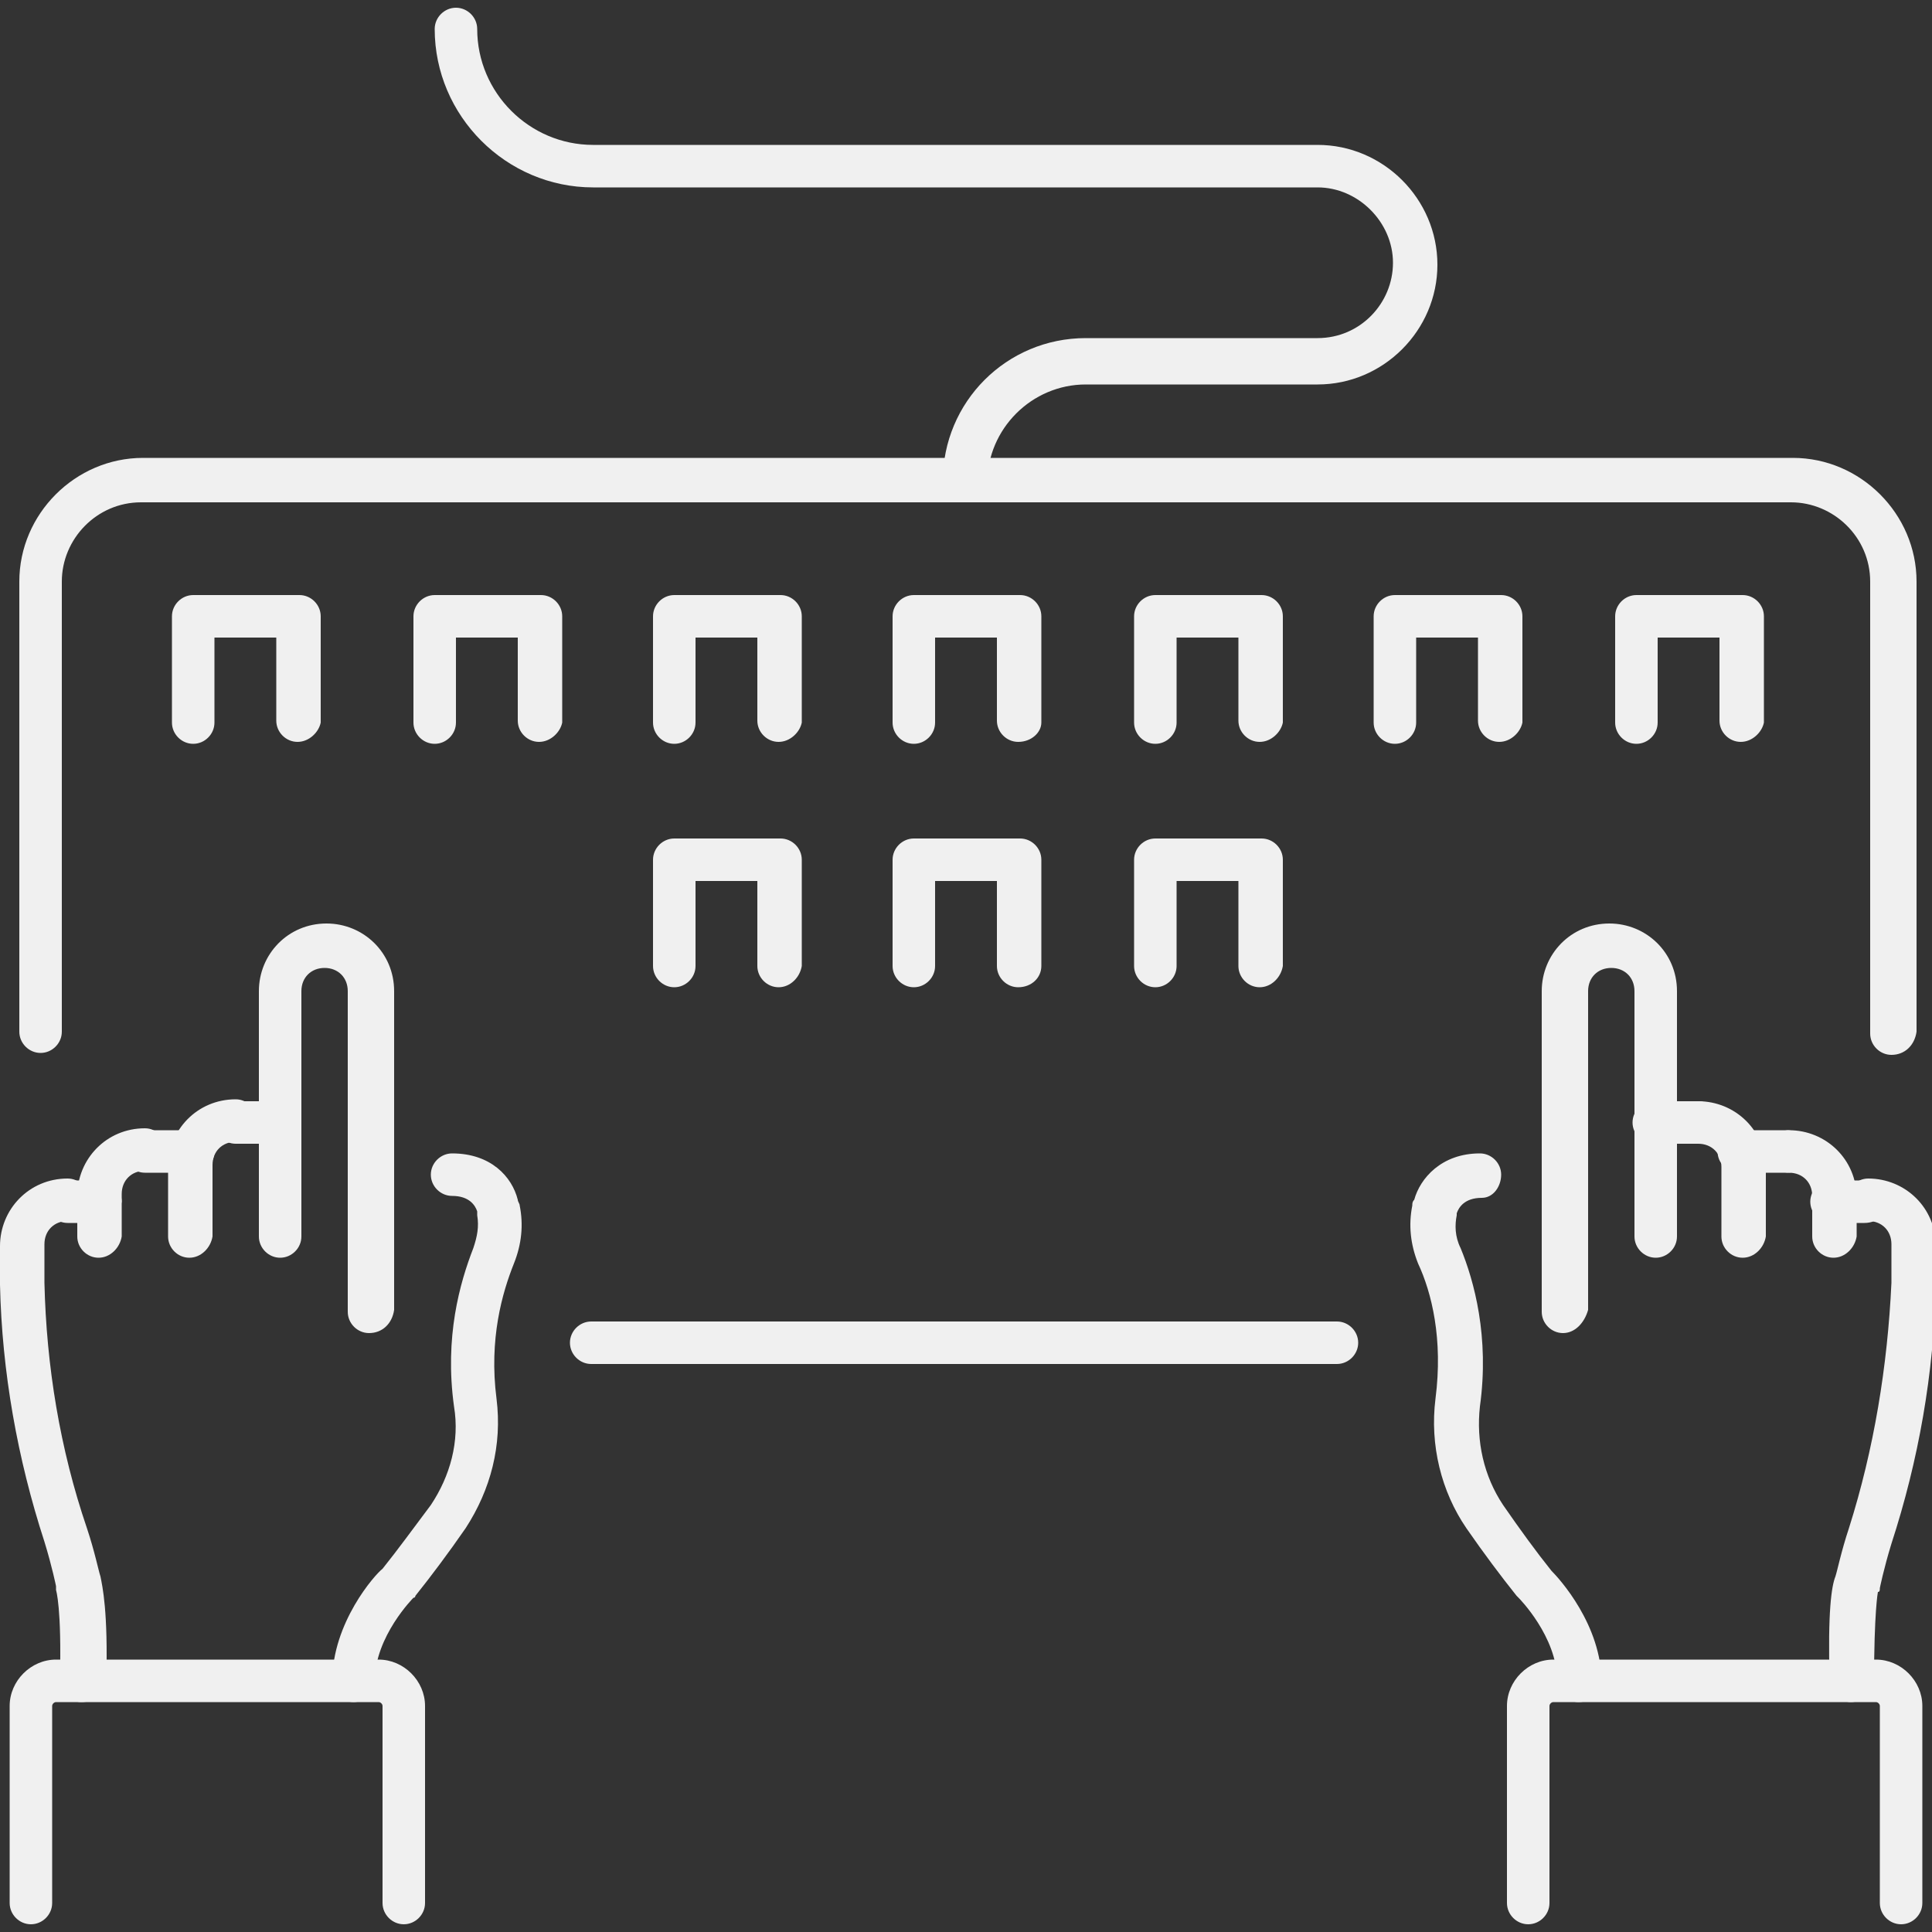 <?xml version="1.0" encoding="UTF-8"?> <svg xmlns="http://www.w3.org/2000/svg" xmlns:xlink="http://www.w3.org/1999/xlink" height="100px" width="100px" fill="#f0f0f0" x="0px" y="0px" viewBox="0 0 100 100" style="enable-background:new 0 0 100 100;" xml:space="preserve"><rect x="0" y="0" width="100" height="100" fill="#333333" stroke="none"/> <g> <g> <path d="M97.9,54.6c-0.6,0-1.1-0.5-1.1-1.1V30.1c0-2.3-1.9-4.1-4.1-4.1H7.3c-2.3,0-4.1,1.9-4.1,4.1v23.3 c0,0.6-0.5,1.1-1.1,1.1c-0.6,0-1.1-0.5-1.1-1.1V30.1c0-3.5,2.9-6.4,6.4-6.4h85.4c3.5,0,6.4,2.9,6.4,6.4v23.3 C99.1,54.1,98.6,54.6,97.9,54.6z"></path> </g> <g> <path d="M69.2,70.6H30.6c-0.6,0-1.1-0.5-1.1-1.1c0-0.6,0.5-1.1,1.1-1.1h38.6c0.6,0,1.1,0.5,1.1,1.1 C70.3,70.1,69.8,70.6,69.2,70.6z"></path> </g> <g> <g> <g> <path d="M80.9,69c-0.6,0-1.1-0.5-1.1-1.1V51.3c0-1.9,1.5-3.5,3.5-3.5c1.9,0,3.5,1.5,3.5,3.5V64 c0,0.6-0.5,1.1-1.1,1.1c-0.6,0-1.1-0.5-1.1-1.1V51.3c0-0.7-0.5-1.2-1.2-1.2c-0.7,0-1.2,0.5-1.2,1.2v16.5 C82,68.5,81.5,69,80.9,69z"></path> </g> <g> <path d="M90.2,65.1c-0.6,0-1.1-0.5-1.1-1.1v-3.6c0-0.7-0.5-1.2-1.2-1.2c-0.6,0-1.1-0.5-1.1-1.1 s0.5-1.1,1.1-1.1c1.9,0,3.5,1.5,3.5,3.5V64C91.3,64.6,90.8,65.1,90.2,65.1z"></path> </g> <g> <path d="M94.9,65.1c-0.6,0-1.1-0.5-1.1-1.1v-2.1c0-0.7-0.5-1.2-1.2-1.2c-0.6,0-1.1-0.5-1.1-1.1 c0-0.6,0.5-1.1,1.1-1.1c1.9,0,3.5,1.5,3.5,3.5V64C96,64.6,95.5,65.1,94.9,65.1z"></path> </g> <g> <path d="M95.8,88.1c-0.6,0-1.1-0.5-1.1-1.1c-0.1-3.6,0.1-4.9,0.3-5.4c0.1-0.3,0.3-1.3,0.7-2.5 c1.3-4.1,2-8.4,2.2-12.7l0-2c0-0.7-0.5-1.2-1.2-1.2c-0.6,0-1.1-0.5-1.1-1.1c0-0.6,0.5-1.1,1.1-1.1c1.9,0,3.5,1.5,3.5,3.5l0,2 c-0.1,4.6-0.9,9.1-2.3,13.4c-0.4,1.3-0.6,2.3-0.6,2.3c0,0.1,0,0.2-0.1,0.2l0,0c0,0-0.2,1-0.2,4.7C96.9,87.6,96.4,88.1,95.8,88.1 C95.8,88.1,95.8,88.1,95.8,88.1z"></path> </g> <g> <path d="M81.7,88.1c-0.6,0-1.1-0.5-1.1-1.1c0-2.3-2-4.3-2-4.3c0,0-0.1-0.1-0.1-0.1c-0.8-1-1.7-2.2-2.6-3.5 c-1.3-1.9-1.9-4.3-1.6-6.7c0.4-3.1-0.2-5.5-0.9-7c-0.4-1-0.5-2-0.3-3c0-0.1,0-0.2,0.1-0.3c0.3-1.1,1.4-2.4,3.4-2.4 c0.6,0,1.1,0.5,1.1,1.1S77.3,62,76.7,62c-0.9,0-1.2,0.5-1.3,0.8c0,0,0,0.1,0,0.1c-0.1,0.5-0.1,1.1,0.2,1.7 c0.7,1.7,1.5,4.6,1,8.2c-0.2,1.8,0.2,3.6,1.2,5.1c0.9,1.3,1.7,2.4,2.5,3.4c0.4,0.4,2.6,2.8,2.6,5.8 C82.9,87.6,82.4,88.1,81.7,88.1z"></path> </g> <g> <path d="M96.5,63.3h-1.7c-0.6,0-1.1-0.5-1.1-1.1c0-0.6,0.5-1.1,1.1-1.1h1.7c0.6,0,1.1,0.5,1.1,1.1 C97.7,62.8,97.2,63.3,96.5,63.3z"></path> </g> <g> <path d="M92.5,60.7h-2.5c-0.6,0-1.1-0.5-1.1-1.1c0-0.6,0.5-1.1,1.1-1.1h2.5c0.6,0,1.1,0.5,1.1,1.1 C93.7,60.2,93.2,60.7,92.5,60.7z"></path> </g> <g> <path d="M87.9,59.2h-2.3c-0.6,0-1.1-0.5-1.1-1.1s0.5-1.1,1.1-1.1h2.3c0.6,0,1.1,0.5,1.1,1.1 S88.5,59.2,87.9,59.2z"></path> </g> </g> <g> <g> <path d="M98.4,99.6c-0.6,0-1.1-0.5-1.1-1.1V88.3c0-0.1-0.1-0.2-0.2-0.2H80.4c-0.1,0-0.2,0.1-0.2,0.2v10.2 c0,0.6-0.5,1.1-1.1,1.1c-0.6,0-1.1-0.5-1.1-1.1V88.3c0-1.3,1.1-2.4,2.4-2.4h16.7c1.3,0,2.4,1.1,2.4,2.4v10.2 C99.5,99.1,99,99.6,98.4,99.6z"></path> </g> </g> </g> <g> <g> <g> <path d="M19.1,69c-0.6,0-1.1-0.5-1.1-1.1V51.3c0-0.7-0.5-1.2-1.2-1.2c-0.7,0-1.2,0.5-1.2,1.2V64 c0,0.6-0.5,1.1-1.1,1.1s-1.1-0.5-1.1-1.1V51.3c0-1.9,1.5-3.5,3.5-3.5c1.9,0,3.5,1.5,3.5,3.5v16.5C20.3,68.5,19.8,69,19.1,69z"></path> </g> <g> <path d="M9.8,65.1c-0.6,0-1.1-0.5-1.1-1.1v-3.6c0-1.9,1.5-3.5,3.5-3.5c0.6,0,1.1,0.5,1.1,1.1s-0.5,1.1-1.1,1.1 c-0.7,0-1.2,0.5-1.2,1.2V64C10.9,64.6,10.4,65.1,9.8,65.1z"></path> </g> <g> <path d="M5.1,65.1C4.5,65.1,4,64.6,4,64v-2.1c0-1.9,1.5-3.5,3.5-3.5c0.6,0,1.1,0.5,1.1,1.1 c0,0.6-0.5,1.1-1.1,1.1c-0.7,0-1.2,0.5-1.2,1.2V64C6.2,64.6,5.7,65.1,5.1,65.1z"></path> </g> <g> <path d="M4.2,88.1C4.2,88.1,4.2,88.1,4.2,88.1c-0.6,0-1.1-0.5-1.1-1.1c0.1-3.8-0.2-4.7-0.2-4.7 c0-0.1,0-0.1,0-0.2c0,0-0.2-1-0.6-2.3C0.9,75.5,0.1,71,0,66.5l0-2C0,62.6,1.5,61,3.5,61c0.6,0,1.1,0.5,1.1,1.1 c0,0.6-0.5,1.1-1.1,1.1c-0.7,0-1.2,0.5-1.2,1.2l0,2c0.1,4.3,0.8,8.6,2.2,12.7c0.4,1.2,0.6,2.2,0.7,2.5c0.1,0.5,0.4,1.8,0.3,5.4 C5.4,87.7,4.9,88.1,4.2,88.1z"></path> </g> <g> <path d="M18.3,88.1c-0.6,0-1.1-0.5-1.1-1.1c0-3,2.2-5.5,2.6-5.8c0.8-1,1.6-2.1,2.5-3.3c1-1.5,1.5-3.3,1.2-5.1 c-0.5-3.6,0.3-6.4,1-8.2c0.2-0.6,0.3-1.1,0.2-1.7c0-0.1,0-0.1,0-0.2c-0.1-0.3-0.4-0.8-1.3-0.8c-0.6,0-1.1-0.5-1.1-1.1 s0.5-1.1,1.1-1.1c2,0,3.1,1.2,3.4,2.4c0,0.1,0.1,0.2,0.1,0.3c0.2,1,0.1,2-0.3,3c-0.6,1.5-1.3,3.9-0.9,7c0.3,2.4-0.3,4.7-1.6,6.7 c-0.9,1.3-1.8,2.5-2.6,3.5c0,0,0,0.1-0.1,0.1c0,0-2,2-2,4.3C19.4,87.6,18.9,88.1,18.3,88.1z"></path> </g> <g> <path d="M5.1,63.3H3.5c-0.6,0-1.1-0.5-1.1-1.1c0-0.6,0.5-1.1,1.1-1.1h1.7c0.6,0,1.1,0.5,1.1,1.1 C6.2,62.8,5.7,63.3,5.1,63.3z"></path> </g> <g> <path d="M9.9,60.7H7.5c-0.6,0-1.1-0.5-1.1-1.1c0-0.6,0.5-1.1,1.1-1.1h2.5c0.6,0,1.1,0.5,1.1,1.1 C11.1,60.2,10.6,60.7,9.9,60.7z"></path> </g> <g> <path d="M14.5,59.2h-2.3c-0.6,0-1.1-0.5-1.1-1.1s0.5-1.1,1.1-1.1h2.3c0.6,0,1.1,0.5,1.1,1.1 S15.1,59.2,14.5,59.2z"></path> </g> </g> <g> <g> <path d="M20.9,99.6c-0.6,0-1.1-0.5-1.1-1.1V88.3c0-0.1-0.1-0.2-0.2-0.2H2.9c-0.1,0-0.2,0.1-0.2,0.2v10.2 c0,0.6-0.5,1.1-1.1,1.1c-0.6,0-1.1-0.5-1.1-1.1V88.3c0-1.3,1.1-2.4,2.4-2.4h16.7c1.3,0,2.4,1.1,2.4,2.4v10.2 C22,99.1,21.5,99.6,20.9,99.6z"></path> </g> </g> </g> <g> <path d="M49.9,26c-0.6,0-1.1-0.5-1.1-1.1c0-4.1,3.3-7.4,7.4-7.4h12c2.2,0,3.9-1.8,3.9-3.9s-1.8-3.9-3.9-3.9H30.7 c-4.5,0-8.2-3.7-8.2-8.2c0-0.6,0.5-1.1,1.1-1.1c0.6,0,1.1,0.5,1.1,1.1c0,3.3,2.7,6,6,6h37.5c3.4,0,6.2,2.8,6.2,6.2 s-2.8,6.2-6.2,6.2h-12c-2.8,0-5.1,2.3-5.1,5.1C51,25.5,50.5,26,49.9,26z"></path> </g> <g> <g> <path d="M15.4,38.4c-0.6,0-1.1-0.5-1.1-1.1V33h-3.2v4.4c0,0.6-0.5,1.1-1.1,1.1c-0.6,0-1.1-0.5-1.1-1.1v-5.5 c0-0.6,0.5-1.1,1.1-1.1h5.5c0.6,0,1.1,0.5,1.1,1.1v5.5C16.5,37.9,16,38.4,15.4,38.4z"></path> </g> <g> <path d="M27.9,38.4c-0.6,0-1.1-0.5-1.1-1.1V33h-3.2v4.4c0,0.6-0.5,1.1-1.1,1.1c-0.6,0-1.1-0.5-1.1-1.1v-5.5 c0-0.6,0.5-1.1,1.1-1.1h5.5c0.6,0,1.1,0.5,1.1,1.1v5.5C29,37.9,28.5,38.4,27.9,38.4z"></path> </g> <g> <path d="M40.3,38.4c-0.6,0-1.1-0.5-1.1-1.1V33h-3.2v4.4c0,0.6-0.5,1.1-1.1,1.1c-0.6,0-1.1-0.5-1.1-1.1v-5.5 c0-0.6,0.5-1.1,1.1-1.1h5.5c0.6,0,1.1,0.5,1.1,1.1v5.5C41.4,37.9,40.9,38.4,40.3,38.4z"></path> </g> <g> <path d="M52.7,38.4c-0.6,0-1.1-0.5-1.1-1.1V33h-3.2v4.4c0,0.6-0.5,1.1-1.1,1.1c-0.6,0-1.1-0.5-1.1-1.1v-5.5 c0-0.6,0.5-1.1,1.1-1.1h5.5c0.6,0,1.1,0.5,1.1,1.1v5.5C53.9,37.9,53.4,38.4,52.7,38.4z"></path> </g> <g> <path d="M65.2,38.4c-0.6,0-1.1-0.5-1.1-1.1V33h-3.2v4.4c0,0.6-0.5,1.1-1.1,1.1c-0.6,0-1.1-0.5-1.1-1.1v-5.5 c0-0.6,0.5-1.1,1.1-1.1h5.5c0.6,0,1.1,0.5,1.1,1.1v5.5C66.3,37.9,65.8,38.4,65.2,38.4z"></path> </g> <g> <path d="M77.6,38.4c-0.6,0-1.1-0.5-1.1-1.1V33h-3.2v4.4c0,0.6-0.5,1.1-1.1,1.1c-0.6,0-1.1-0.5-1.1-1.1v-5.5 c0-0.6,0.5-1.1,1.1-1.1h5.5c0.6,0,1.1,0.5,1.1,1.1v5.5C78.7,37.9,78.2,38.4,77.6,38.4z"></path> </g> <g> <path d="M90.1,38.4c-0.6,0-1.1-0.5-1.1-1.1V33h-3.2v4.4c0,0.6-0.5,1.1-1.1,1.1s-1.1-0.5-1.1-1.1v-5.5 c0-0.6,0.5-1.1,1.1-1.1h5.5c0.6,0,1.1,0.5,1.1,1.1v5.5C91.2,37.9,90.7,38.4,90.1,38.4z"></path> </g> </g> <g> <g> <path d="M40.3,51.1c-0.6,0-1.1-0.5-1.1-1.1v-4.4h-3.2V50c0,0.6-0.5,1.1-1.1,1.1c-0.6,0-1.1-0.5-1.1-1.1v-5.5 c0-0.6,0.5-1.1,1.1-1.1h5.5c0.6,0,1.1,0.5,1.1,1.1V50C41.4,50.6,40.9,51.1,40.3,51.1z"></path> </g> <g> <path d="M52.7,51.1c-0.6,0-1.1-0.5-1.1-1.1v-4.4h-3.2V50c0,0.6-0.5,1.1-1.1,1.1c-0.6,0-1.1-0.5-1.1-1.1v-5.5 c0-0.6,0.5-1.1,1.1-1.1h5.5c0.6,0,1.1,0.5,1.1,1.1V50C53.9,50.6,53.4,51.1,52.7,51.1z"></path> </g> <g> <path d="M65.2,51.1c-0.6,0-1.1-0.5-1.1-1.1v-4.4h-3.2V50c0,0.6-0.5,1.1-1.1,1.1c-0.6,0-1.1-0.5-1.1-1.1v-5.5 c0-0.6,0.5-1.1,1.1-1.1h5.5c0.6,0,1.1,0.5,1.1,1.1V50C66.3,50.6,65.8,51.1,65.2,51.1z"></path> </g> </g> </g> </svg> 